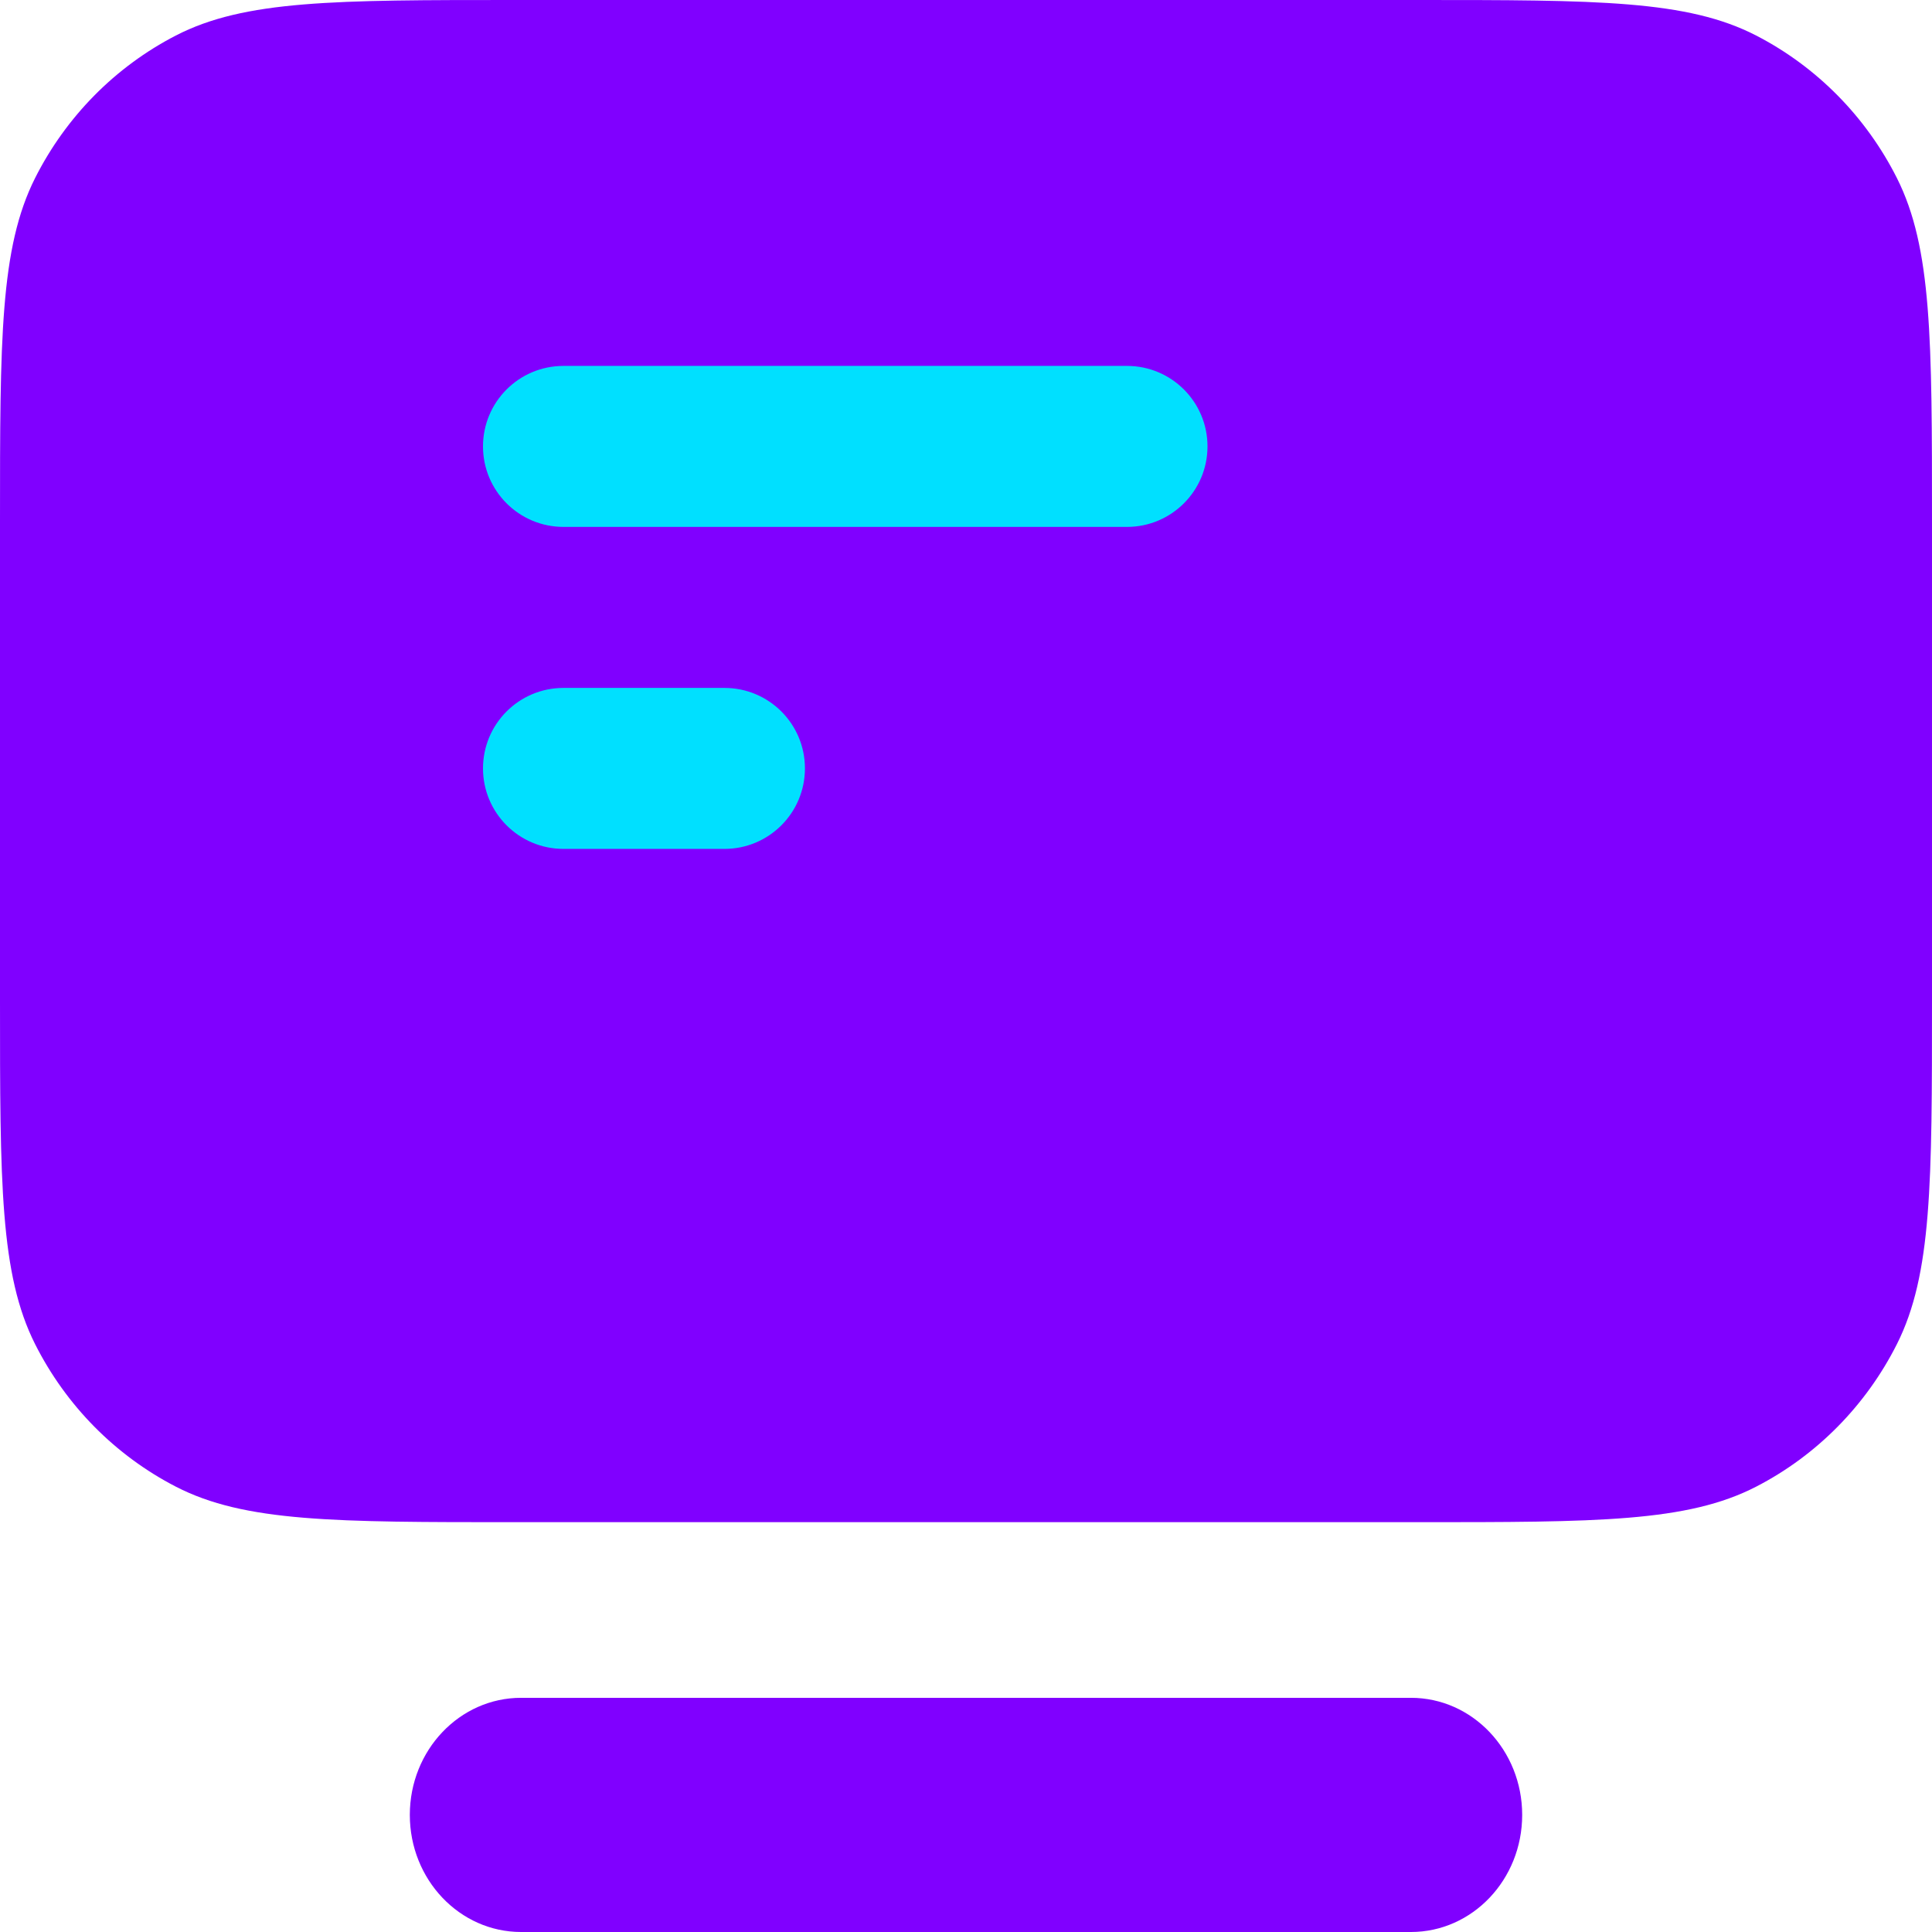 <svg width="33" height="33" viewBox="0 0 33 33" fill="none" xmlns="http://www.w3.org/2000/svg">
<g clip-path="url(#clip0_202_162)">
<path d="M7 31C7 29.895 7.851 29 8.9 29H24.1C25.149 29 26 29.895 26 31C26 32.105 25.149 33 24.1 33H8.9C7.851 33 7 32.105 7 31Z" fill="#8000FF"/>
<path d="M8.8 26C5.72 26 4.18 26 3.003 25.393C1.968 24.859 1.127 24.006 0.599 22.958C5.46376e-07 21.766 4.87376e-07 20.206 3.52732e-07 17.086L1.27588e-10 8.914C-1.34516e-07 5.794 -2.1855e-07 4.234 0.599 3.042C1.127 1.994 1.968 1.141 3.003 0.607C4.18 1.16229e-06 5.72 8.18419e-07 8.8 6.82027e-07L24.2 1.29059e-10C27.28 -1.36263e-07 28.82 5.53472e-08 29.997 0.607C31.032 1.141 31.873 1.994 32.401 3.042C33 4.234 33 5.794 33 8.914V17.086C33 20.206 33 21.766 32.401 22.958C31.873 24.006 31.032 24.859 29.997 25.393C28.82 26 27.28 26 24.2 26H8.8Z" fill="#8000FF"/>
<path d="M9.625 6.25C8.865 6.25 8.25 6.865 8.25 7.625C8.25 8.384 8.865 9 9.625 9H19.25C20.009 9 20.625 8.384 20.625 7.625C20.625 6.865 20.009 6.25 19.25 6.25H9.625Z" fill="#00E0FF"/>
<path d="M9.625 11.75C8.865 11.75 8.25 12.365 8.25 13.125C8.25 13.884 8.865 14.5 9.625 14.5H12.374C13.134 14.5 13.749 13.884 13.749 13.125C13.749 12.365 13.134 11.75 12.374 11.75H9.625Z" fill="#00E0FF"/>
</g>
<defs>
<clipPath id="clip0_202_162">
<rect width="33" height="33" fill="white" transform="translate(-0 -0)"/>
</clipPath>
</defs>
</svg>
